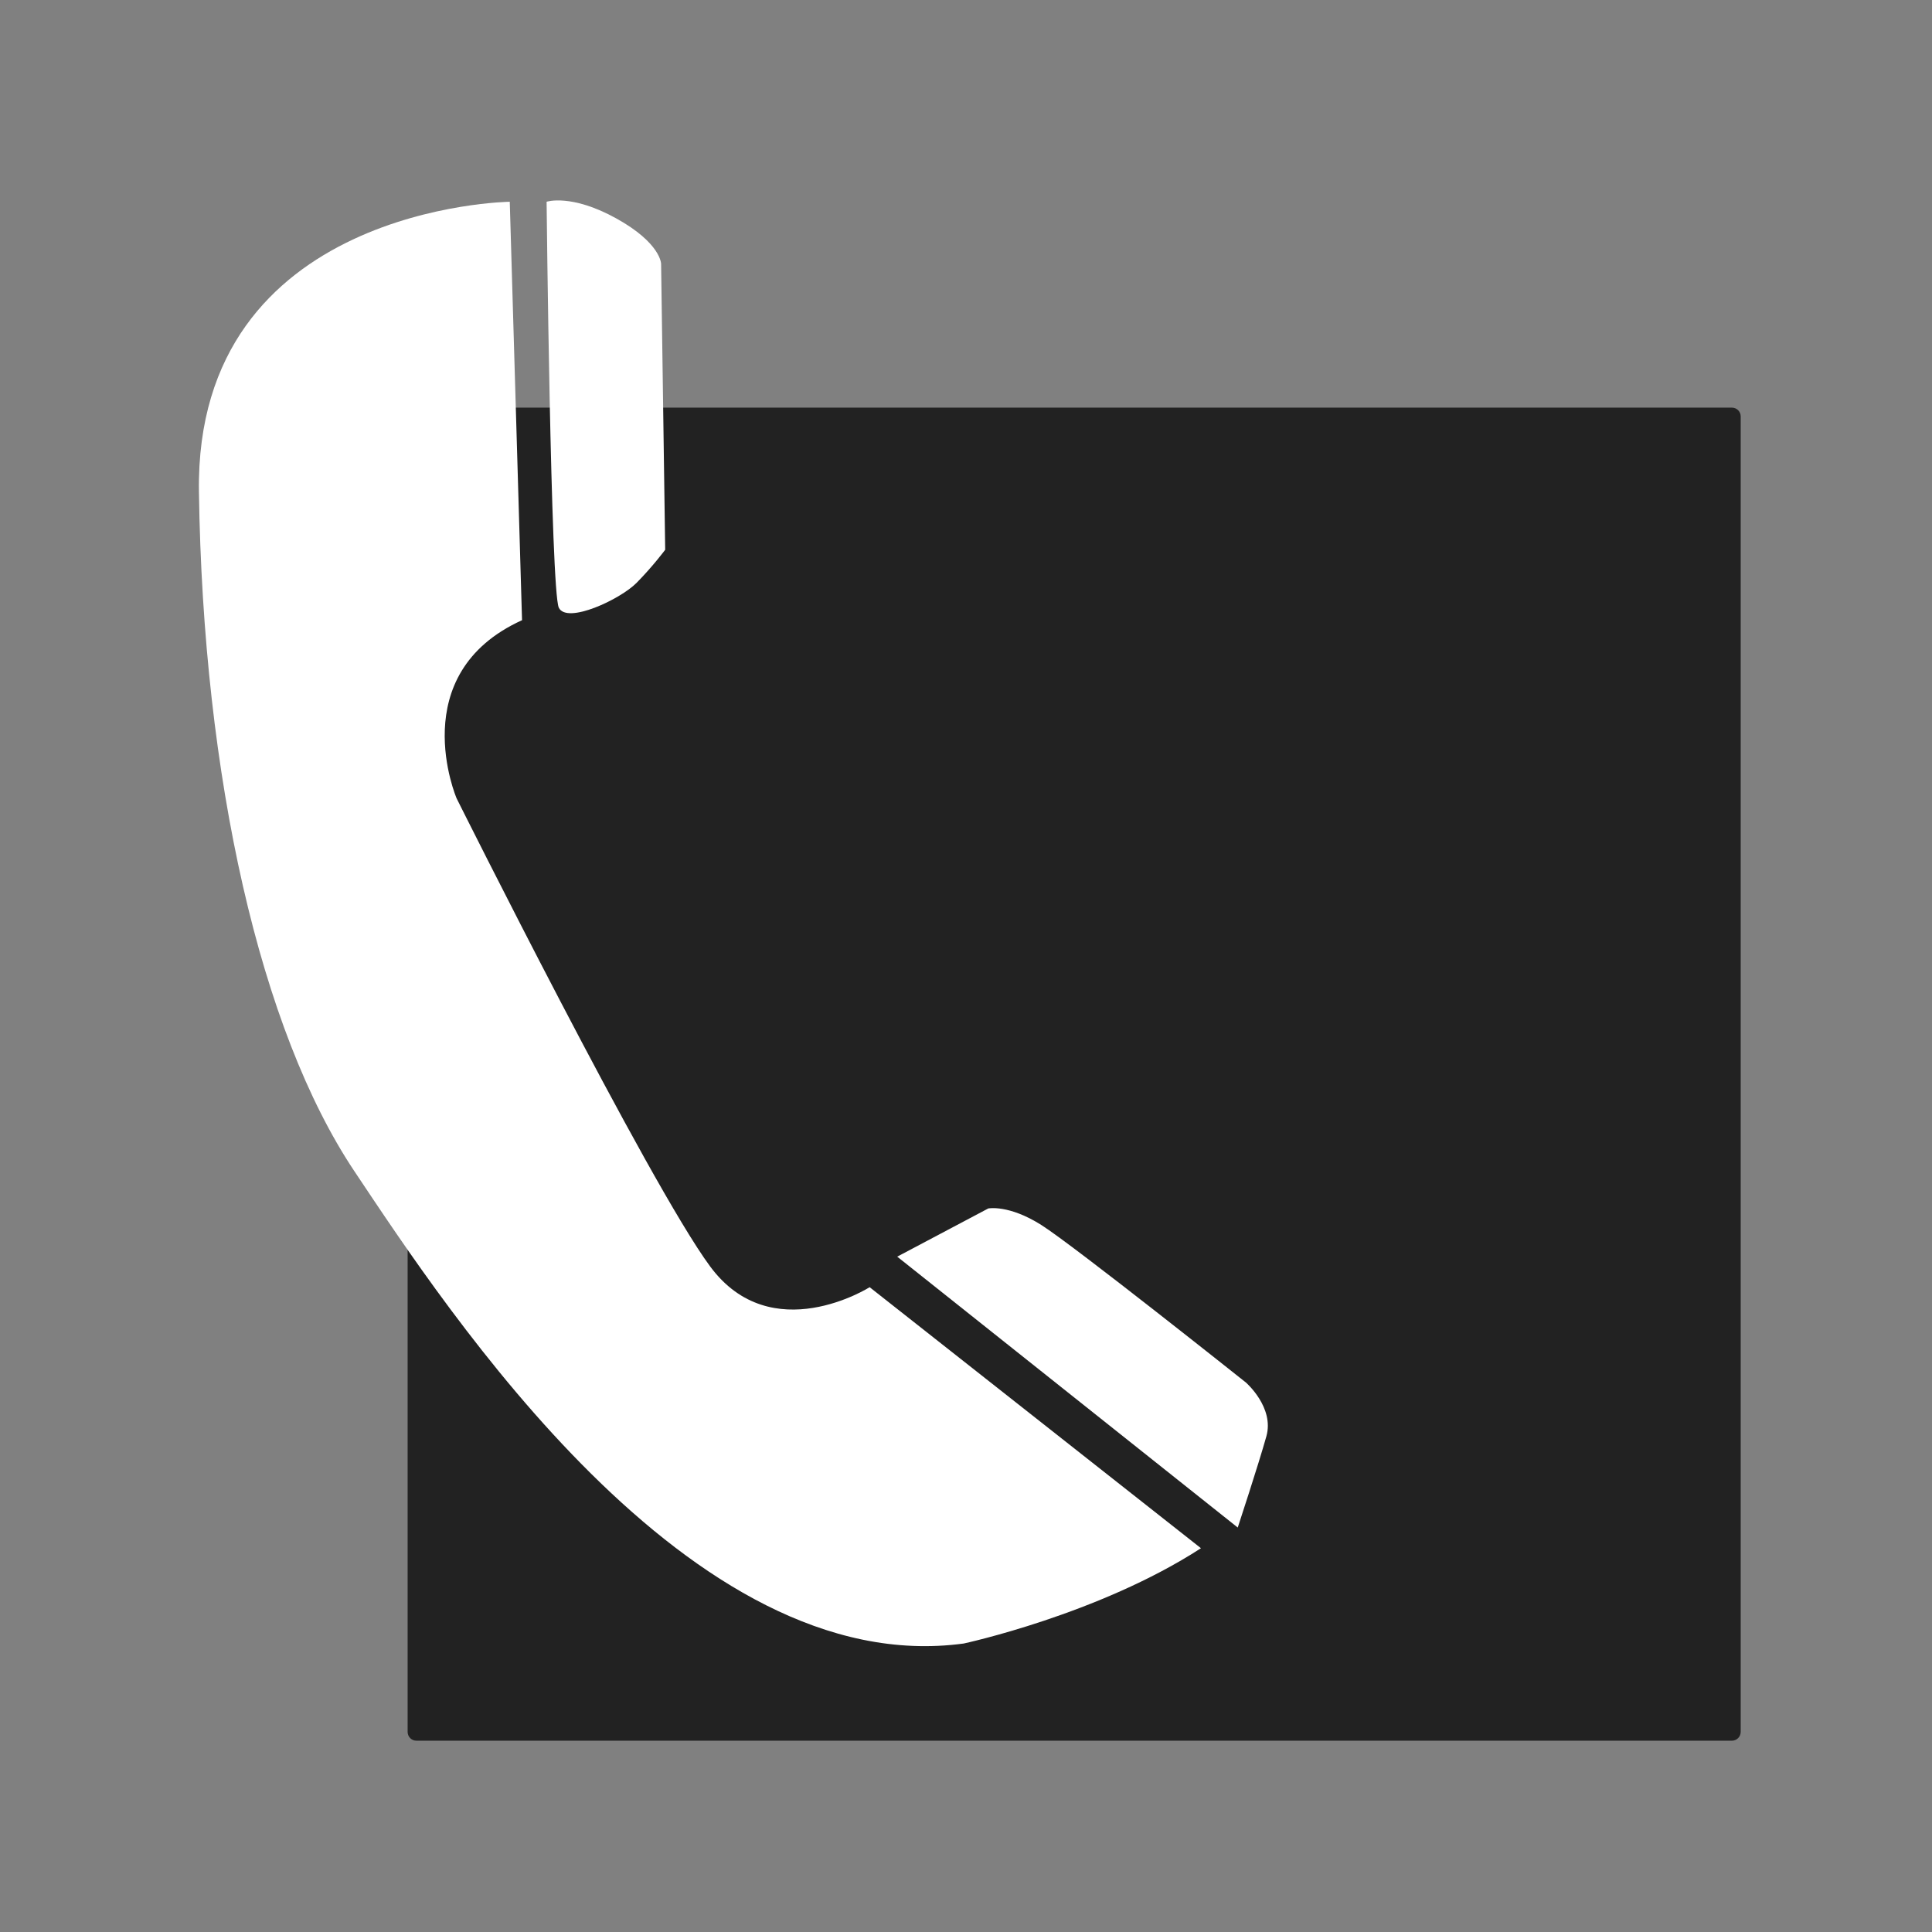 <svg xmlns="http://www.w3.org/2000/svg" xmlns:xlink="http://www.w3.org/1999/xlink" width="200" zoomAndPan="magnify" viewBox="0 0 150 150" height="200" preserveAspectRatio="xMidYMid meet" version="1.0"><rect x="0" y="0" width="150" height="150" fill="#808080" stroke="none"/><defs><clipPath id="8f0242abc6"><path d="M 31.648 31.648 L 135.148 31.648 L 135.148 135.148 L 31.648 135.148 Z M 31.648 31.648 " clip-rule="nonzero"/></clipPath></defs><path fill="#222222" d="M 32.336 32.336 L 134.457 32.336 L 134.457 134.457 L 32.336 134.457 Z M 32.336 32.336 " fill-opacity="1" fill-rule="nonzero"/><g clip-path="url(#8f0242abc6)"><path fill="#222222" d="M 134.457 135.148 L 32.336 135.148 C 31.949 135.148 31.648 134.844 31.648 134.457 L 31.648 32.336 C 31.648 31.949 31.949 31.648 32.336 31.648 L 134.457 31.648 C 134.844 31.648 135.148 31.949 135.148 32.336 L 135.148 134.457 C 135.148 134.844 134.844 135.148 134.457 135.148 Z M 33.027 133.766 L 133.766 133.766 L 133.766 33.027 L 33.027 33.027 Z M 33.027 133.766 " fill-opacity="1" fill-rule="nonzero"/></g><path fill="#ffffff" d="M 39.578 15.664 C 39.578 15.664 15.129 15.984 15.445 38.18 C 15.762 60.371 20.207 79.996 27.512 90.93 C 34.816 101.867 53.547 130.496 74.824 127.602 C 74.824 127.602 85.305 125.348 93.242 120.203 L 67.52 99.938 C 67.52 99.938 59.898 104.762 55.137 98.328 C 50.375 91.895 35.449 61.98 35.449 61.98 C 35.449 61.98 31.32 52.332 40.531 48.152 Z M 39.578 15.664 " fill-opacity="1" fill-rule="nonzero"/><path fill="#ffffff" d="M 42.438 15.664 C 42.438 15.664 44.344 15.023 47.832 16.949 C 51.324 18.879 51.328 20.488 51.328 20.488 L 51.645 42.684 C 51.645 42.684 50.691 43.969 49.422 45.254 C 48.152 46.539 44.023 48.473 43.387 47.184 C 42.754 45.898 42.438 15.664 42.438 15.664 Z M 42.438 15.664 " fill-opacity="1" fill-rule="nonzero"/><path fill="#ffffff" d="M 69.66 97.566 L 76.73 93.824 C 76.73 93.824 78.316 93.504 80.855 95.113 C 83.398 96.723 96.734 107.34 96.734 107.34 C 96.734 107.34 98.957 109.27 98.32 111.52 C 97.688 113.77 96.098 118.598 96.098 118.598 Z M 69.66 97.566 " fill-opacity="1" fill-rule="nonzero"/></svg>